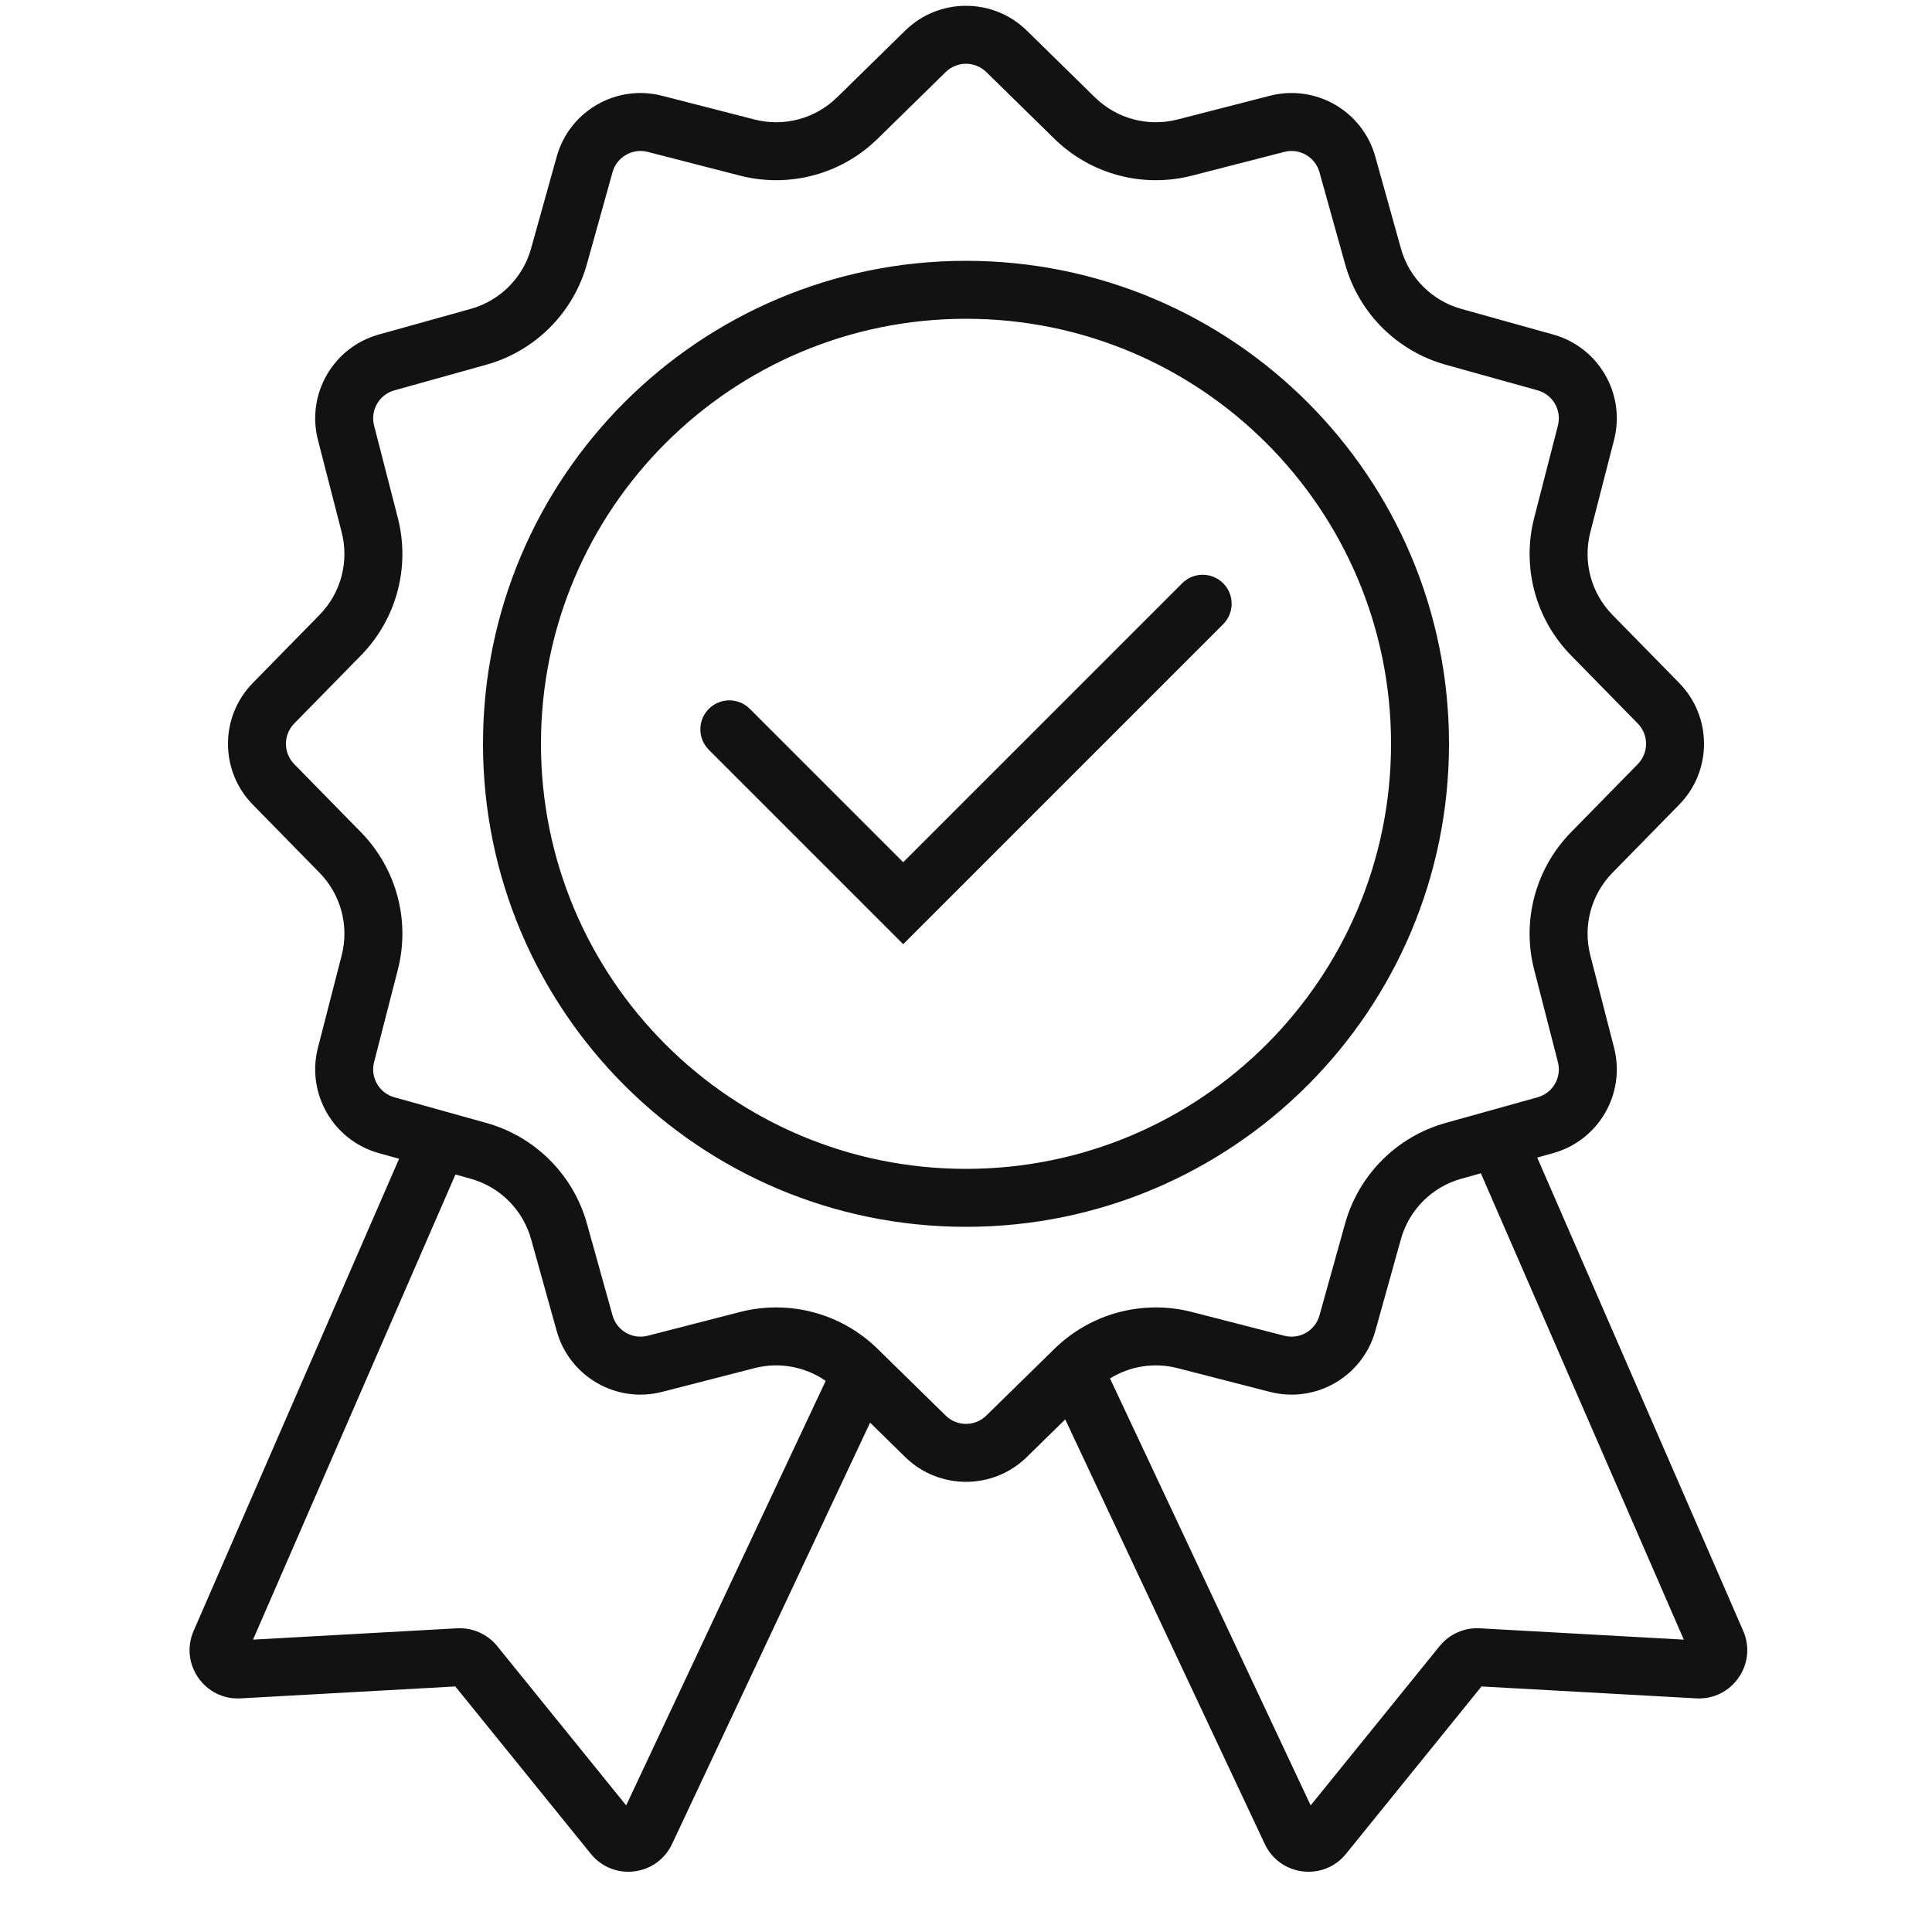 <?xml version="1.0" encoding="UTF-8"?> <svg xmlns="http://www.w3.org/2000/svg" viewBox="0 0 200.00 200.00" data-guides="{&quot;vertical&quot;:[],&quot;horizontal&quot;:[]}"><defs></defs><path fill="#121212" stroke="none" fill-opacity="1" stroke-width="1" stroke-opacity="1" clip-rule="evenodd" color="rgb(51, 51, 51)" fill-rule="evenodd" id="tSvg2357146cff" title="Path 7" d="M109.155 14.37C106.803 12.066 104.452 9.761 102.1 7.457C100.933 6.314 99.067 6.314 97.9 7.457C95.549 9.761 93.197 12.066 90.845 14.37C87.095 18.044 81.698 19.49 76.613 18.183C73.424 17.364 70.236 16.544 67.047 15.724C65.465 15.318 63.849 16.251 63.41 17.824C62.526 20.995 61.641 24.167 60.757 27.338C59.346 32.395 55.395 36.346 50.338 37.757C47.167 38.641 43.995 39.526 40.824 40.41C39.251 40.849 38.318 42.465 38.724 44.047C39.544 47.236 40.364 50.425 41.183 53.613C42.49 58.698 41.044 64.095 37.37 67.845C35.066 70.197 32.761 72.549 30.457 74.9C29.314 76.067 29.314 77.933 30.457 79.1C32.761 81.451 35.066 83.803 37.37 86.155C41.044 89.905 42.49 95.302 41.183 100.387C40.364 103.576 39.544 106.764 38.724 109.953C38.318 111.535 39.251 113.151 40.824 113.59C43.995 114.475 47.167 115.359 50.338 116.244C55.395 117.654 59.346 121.605 60.757 126.662C61.641 129.833 62.526 133.005 63.41 136.176C63.849 137.749 65.465 138.682 67.047 138.276C70.236 137.456 73.424 136.637 76.613 135.817C81.698 134.51 87.095 135.956 90.845 139.63C93.197 141.934 95.549 144.239 97.9 146.543C99.067 147.686 100.933 147.686 102.1 146.543C104.452 144.239 106.803 141.934 109.155 139.63C112.905 135.956 118.302 134.51 123.387 135.817C126.576 136.637 129.764 137.456 132.953 138.276C134.535 138.682 136.151 137.749 136.59 136.176C137.474 133.005 138.359 129.833 139.243 126.662C140.654 121.605 144.605 117.654 149.662 116.244C152.833 115.359 156.005 114.475 159.176 113.59C160.749 113.151 161.682 111.535 161.276 109.953C160.456 106.764 159.637 103.576 158.817 100.387C157.51 95.302 158.956 89.905 162.63 86.155C164.934 83.803 167.239 81.451 169.543 79.1C170.686 77.933 170.686 76.067 169.543 74.9C167.239 72.549 164.934 70.197 162.63 67.845C158.956 64.095 157.51 58.698 158.817 53.613C159.637 50.425 160.456 47.236 161.276 44.047C161.682 42.465 160.749 40.849 159.176 40.41C156.005 39.526 152.833 38.641 149.662 37.757C144.605 36.346 140.654 32.395 139.243 27.338C138.359 24.167 137.474 20.995 136.59 17.824C136.151 16.251 134.535 15.318 132.953 15.724C129.764 16.544 126.576 17.364 123.387 18.183C118.302 19.49 112.905 18.044 109.155 14.37ZM106.299 3.171C102.799 -0.257 97.201 -0.257 93.701 3.171C91.35 5.476 88.998 7.78 86.646 10.084C84.396 12.289 81.157 13.156 78.107 12.372C74.918 11.553 71.729 10.733 68.54 9.913C63.796 8.694 58.947 11.493 57.631 16.212C56.746 19.383 55.862 22.555 54.977 25.726C54.131 28.76 51.76 31.131 48.726 31.977C45.555 32.862 42.383 33.746 39.212 34.631C34.493 35.947 31.694 40.796 32.913 45.541C33.733 48.729 34.552 51.918 35.372 55.107C36.156 58.158 35.288 61.396 33.084 63.646C30.78 65.998 28.476 68.35 26.171 70.701C22.743 74.201 22.743 79.799 26.171 83.299C28.476 85.65 30.78 88.002 33.084 90.354C35.288 92.604 36.156 95.843 35.372 98.893C34.552 102.082 33.733 105.271 32.913 108.46C31.694 113.204 34.493 118.053 39.212 119.369C39.912 119.564 40.612 119.76 41.313 119.955C34.223 136.246 27.133 152.537 20.044 168.828C18.559 172.241 21.19 176.022 24.906 175.815C32.315 175.404 39.725 174.992 47.134 174.581C51.809 180.357 56.485 186.132 61.161 191.908C63.482 194.775 68.003 194.227 69.572 190.889C76.405 176.35 83.239 161.812 90.072 147.273C91.282 148.458 92.491 149.644 93.701 150.829C97.201 154.257 102.799 154.257 106.299 150.829C107.623 149.532 108.947 148.234 110.271 146.937C117.157 161.588 124.042 176.238 130.928 190.889C132.497 194.227 137.018 194.775 139.339 191.908C144.015 186.132 148.69 180.357 153.366 174.581C160.775 174.992 168.185 175.404 175.594 175.815C179.31 176.022 181.941 172.241 180.456 168.828C173.348 152.496 166.241 136.163 159.133 119.831C159.685 119.677 160.236 119.523 160.788 119.369C165.507 118.053 168.306 113.204 167.087 108.46C166.267 105.271 165.448 102.082 164.628 98.893C163.844 95.843 164.712 92.604 166.916 90.354C169.22 88.002 171.525 85.65 173.829 83.299C177.257 79.799 177.257 74.201 173.829 70.701C171.525 68.35 169.22 65.998 166.916 63.646C164.712 61.396 163.844 58.158 164.628 55.107C165.448 51.918 166.267 48.729 167.087 45.541C168.306 40.796 165.507 35.947 160.788 34.631C157.617 33.746 154.445 32.862 151.274 31.977C148.24 31.131 145.869 28.76 145.023 25.726C144.138 22.555 143.254 19.383 142.369 16.212C141.053 11.493 136.204 8.694 131.46 9.913C128.271 10.733 125.082 11.553 121.893 12.372C118.842 13.156 115.604 12.289 113.354 10.084C111.002 7.78 108.651 5.476 106.299 3.171ZM153.298 121.458C152.623 121.646 151.949 121.835 151.274 122.023C148.24 122.869 145.869 125.24 145.023 128.274C144.138 131.445 143.254 134.617 142.369 137.788C141.053 142.507 136.204 145.306 131.46 144.087C128.271 143.267 125.082 142.448 121.893 141.628C119.489 141.01 116.969 141.418 114.907 142.697C121.831 157.429 128.755 172.161 135.679 186.893C140.127 181.398 144.576 175.903 149.024 170.408C150.035 169.159 151.584 168.472 153.188 168.561C160.228 168.952 167.267 169.344 174.307 169.735C167.304 153.643 160.301 137.55 153.298 121.458ZM26.193 169.735C33.178 153.684 40.163 137.634 47.148 121.583C47.674 121.73 48.2 121.876 48.726 122.023C51.76 122.869 54.131 125.24 54.977 128.274C55.862 131.445 56.746 134.617 57.631 137.788C58.947 142.507 63.796 145.306 68.54 144.087C71.729 143.267 74.918 142.448 78.107 141.628C80.661 140.971 83.347 141.473 85.475 142.948C78.59 157.596 71.705 172.245 64.821 186.893C60.372 181.398 55.924 175.903 51.475 170.408C50.465 169.159 48.916 168.472 47.312 168.561C40.272 168.952 33.233 169.344 26.193 169.735ZM100 121C124.301 121 144 101.301 144 77C144 52.7 124.301 33 100 33C75.7 33 56 52.7 56 77C56 101.301 75.7 121 100 121ZM100 127C127.614 127 150 104.614 150 77C150 49.386 127.614 27 100 27C72.386 27 50 49.386 50 77C50 104.614 72.386 127 100 127ZM126.621 64.621C127.793 63.45 127.793 61.55 126.621 60.379C125.45 59.207 123.55 59.207 122.379 60.379C112.753 70.005 103.126 79.631 93.5 89.257C88.207 83.965 82.914 78.672 77.621 73.379C76.45 72.207 74.55 72.207 73.379 73.379C72.207 74.55 72.207 76.45 73.379 77.621C79.379 83.621 85.379 89.621 91.379 95.621C92.086 96.329 92.793 97.036 93.5 97.743C94.207 97.036 94.914 96.329 95.621 95.621C105.954 85.288 116.288 74.955 126.621 64.621Z"></path></svg> 